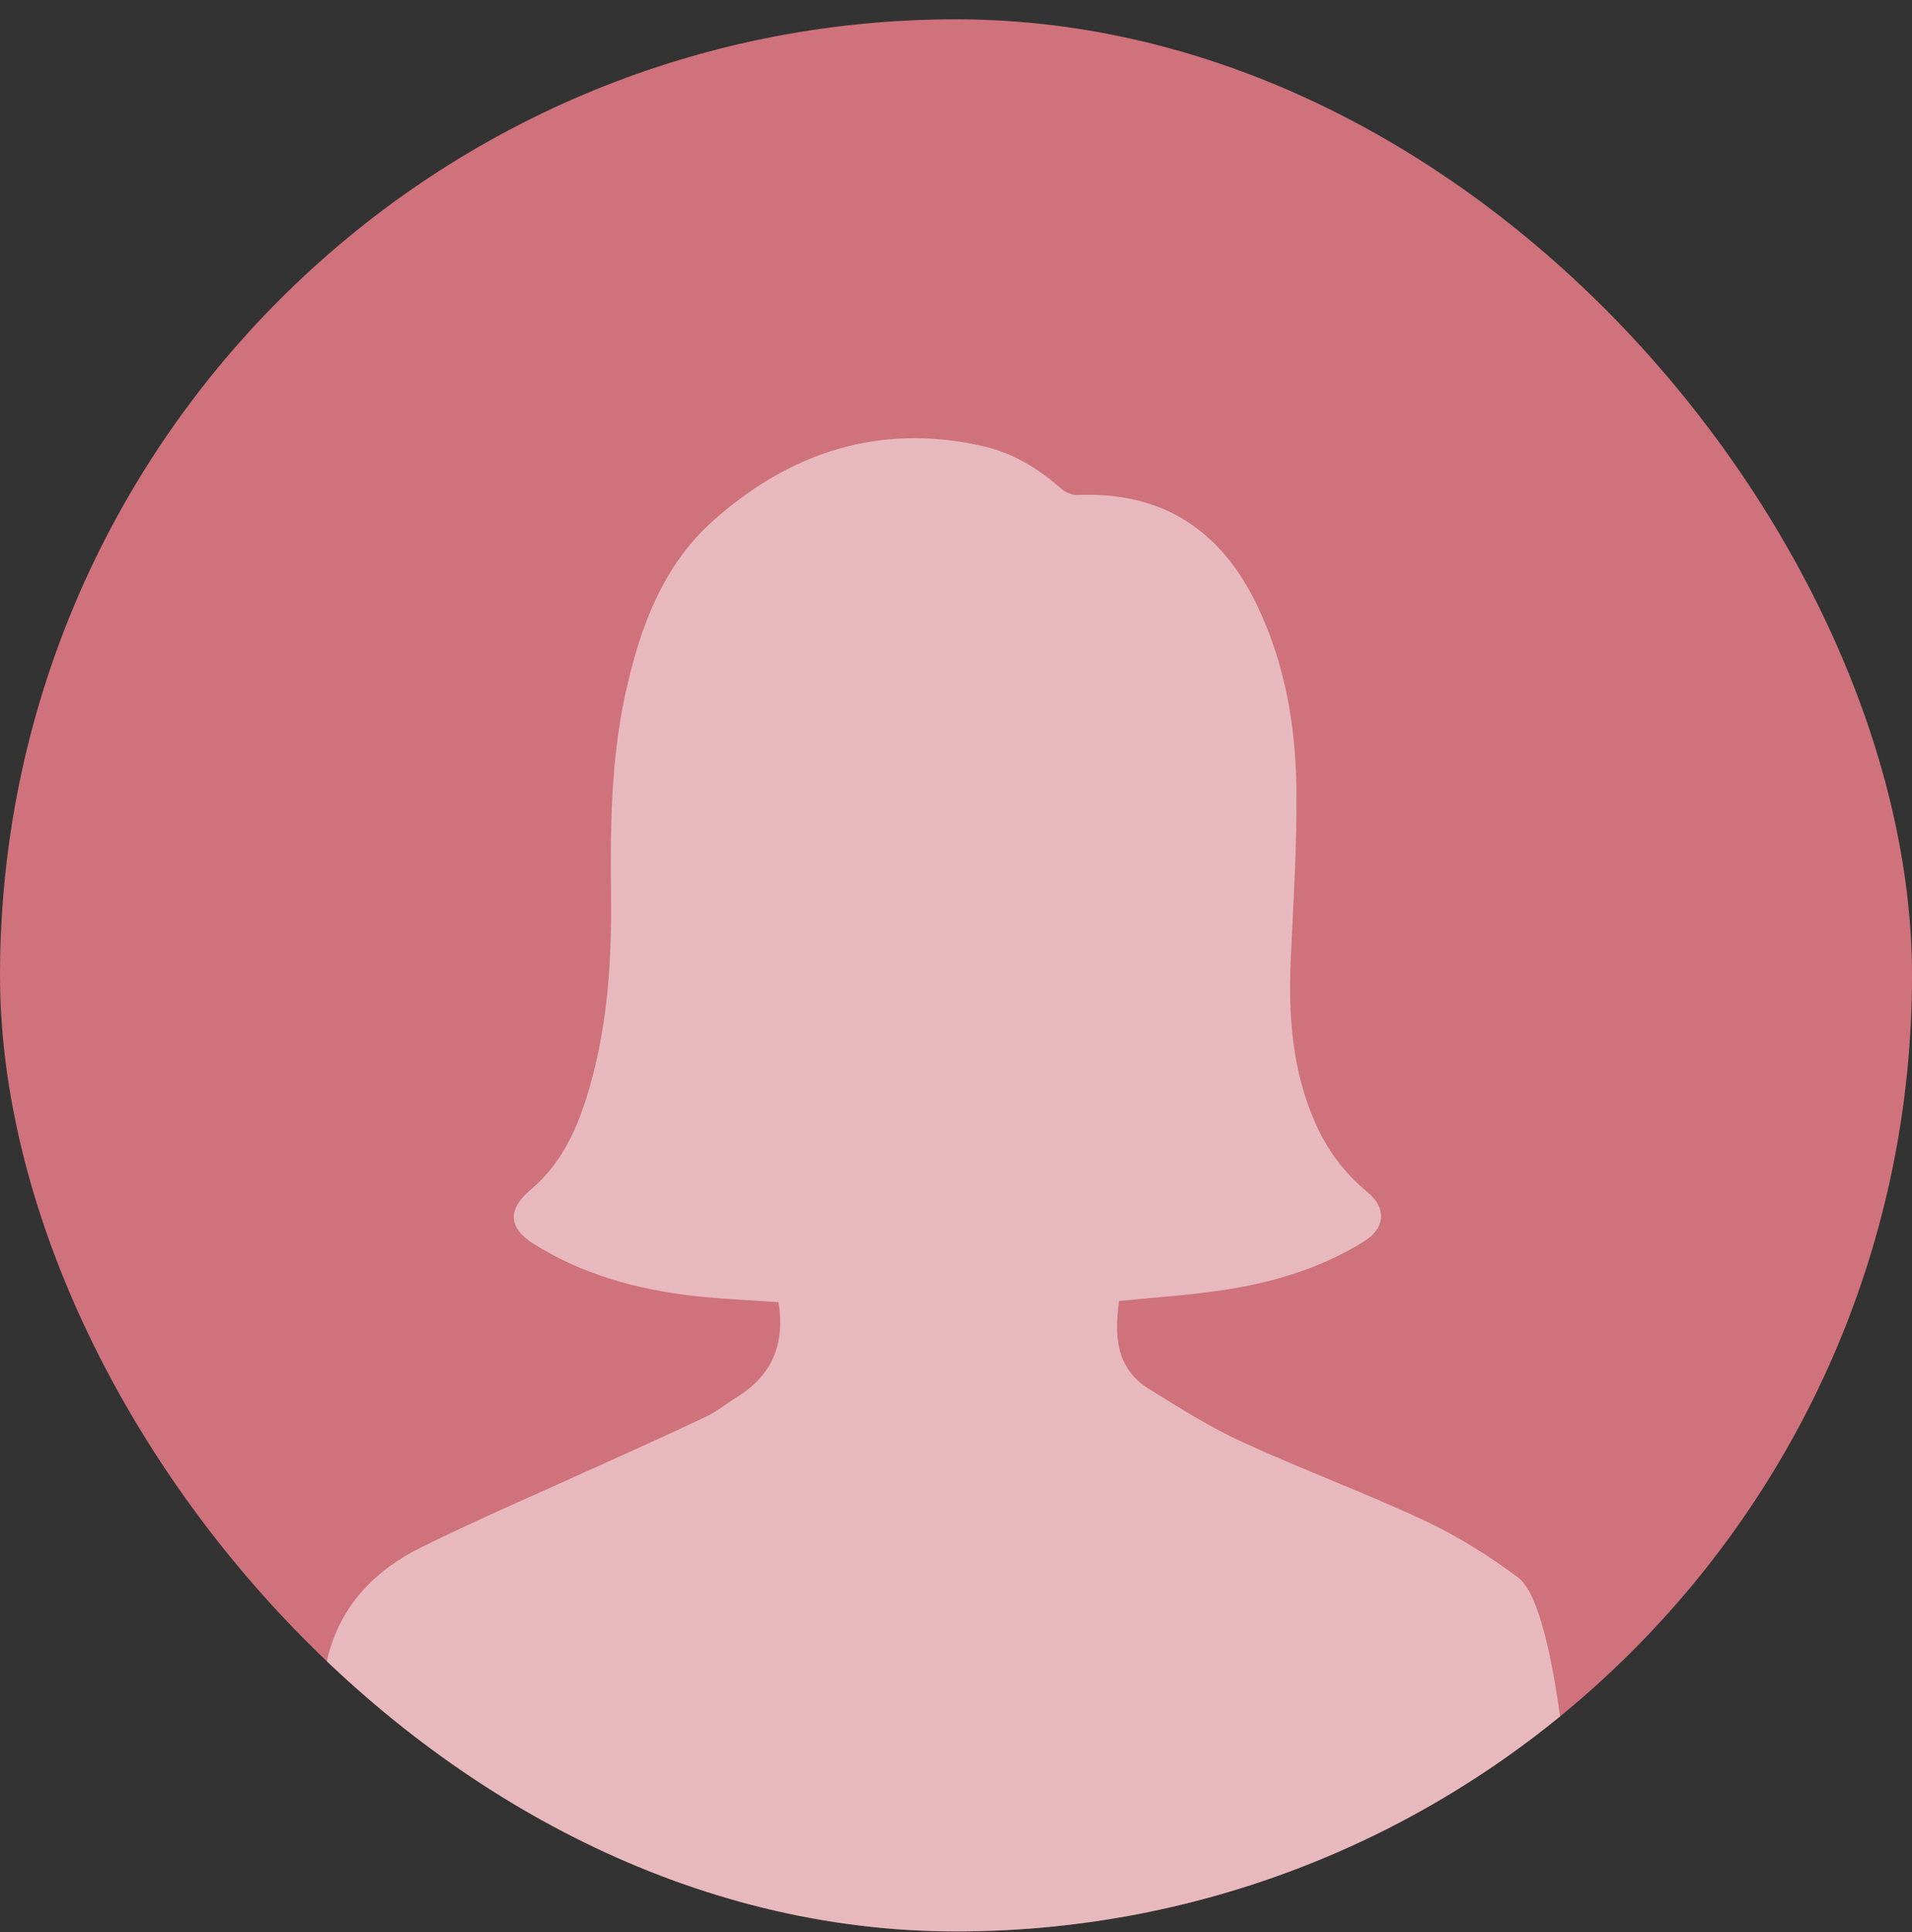 <svg width="96" height="97" viewBox="0 0 96 97" fill="none" xmlns="http://www.w3.org/2000/svg">
<rect x="0" y="0" width="96" height="97" fill="#333333" stroke="none"/>
<g clip-path="url(#clip0_11717_9477)">
<rect y="0.97" width="96" height="96" rx="48" fill="#CF727C"/>
<path opacity="0.5" d="M39.096 65.379C37.668 65.276 36.244 65.223 34.834 65.062C31.976 64.735 29.24 63.995 26.78 62.44C25.514 61.641 25.476 60.712 26.633 59.742C28.324 58.324 29.107 56.387 29.673 54.341C30.517 51.29 30.715 48.159 30.679 45.015C30.639 41.556 30.669 38.107 31.427 34.709C32.146 31.485 33.276 28.406 35.79 26.159C39.664 22.698 44.196 21.209 49.395 22.411C50.866 22.75 52.148 23.529 53.285 24.538C53.493 24.723 53.833 24.864 54.105 24.853C58.348 24.674 61.288 26.603 63.099 30.354C64.488 33.233 65.04 36.327 65.089 39.478C65.134 42.384 64.933 45.295 64.807 48.201C64.684 51.003 64.88 53.748 66.028 56.356C66.629 57.722 67.49 58.89 68.65 59.842C69.628 60.644 69.564 61.656 68.486 62.328C66.28 63.703 63.832 64.417 61.288 64.789C59.615 65.033 57.921 65.142 56.184 65.317C55.964 66.99 55.977 68.669 57.687 69.732C59.217 70.682 60.753 71.653 62.384 72.402C65.399 73.788 68.524 74.938 71.528 76.346C73.173 77.115 74.745 78.104 76.205 79.186C78.326 80.755 78.921 92.311 79.208 94.768C79.34 95.9 78.318 96.894 77.174 96.988C76.995 97.002 76.812 97 76.631 97C57.274 97 37.917 97 18.56 97C16.704 97 15.752 95.903 16.056 94.097C16.148 93.543 16.301 83.853 16.431 83.304C17.063 80.644 18.8 78.845 21.156 77.683C24.17 76.195 27.266 74.874 30.326 73.478C32.03 72.702 33.744 71.942 35.433 71.133C35.999 70.861 36.498 70.451 37.035 70.119C38.799 69.028 39.417 67.433 39.092 65.381L39.096 65.379Z" fill="white"/>
</g>
<defs>
<clipPath id="clip0_11717_9477">
<rect y="0.97" width="96" height="96" rx="48" fill="white"/>
</clipPath>
</defs>
</svg>
